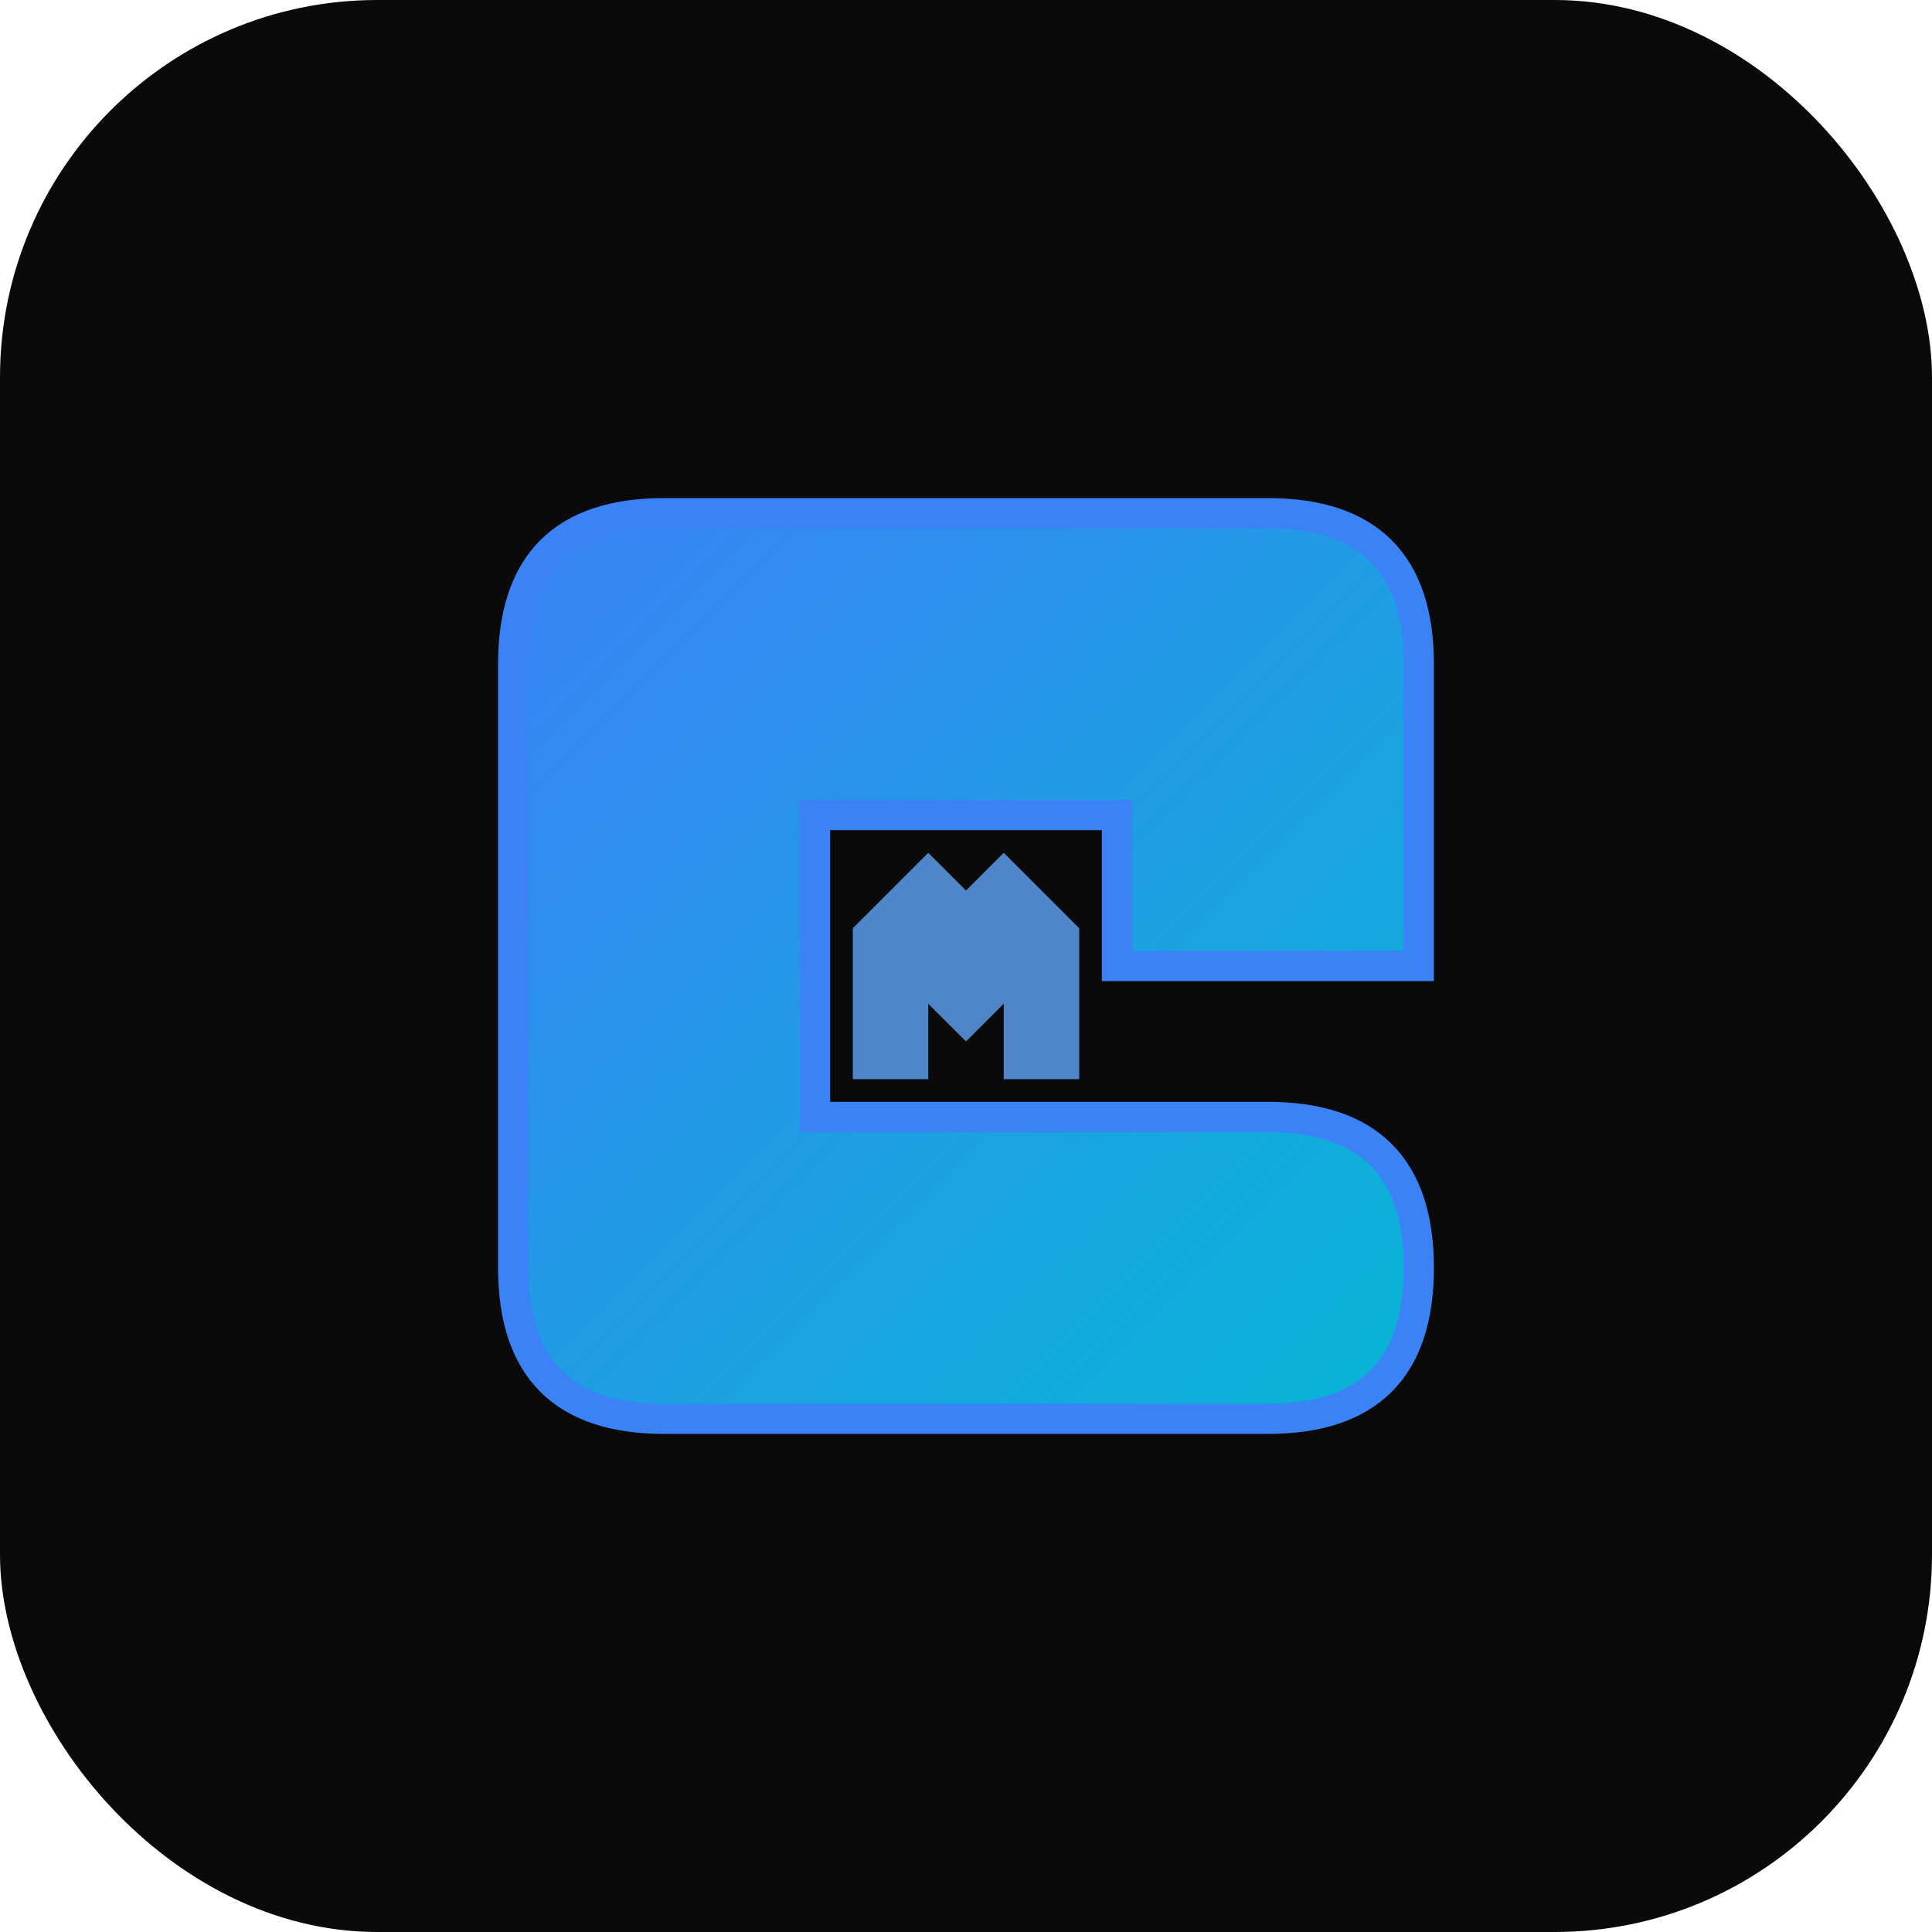 <svg xmlns="http://www.w3.org/2000/svg" viewBox="0 0 512 512" fill="none">
  <rect width="512" height="512" rx="100" fill="#0a0a0a"/>
  <g transform="translate(256, 256)">
    <!-- Letter G stylized -->
    <path d="M-120 -80 Q-120 -120 -80 -120 L80 -120 Q120 -120 120 -80 L120 0 L40 0 L40 -40 L-40 -40 L-40 40 L80 40 Q120 40 120 80 Q120 120 80 120 L-80 120 Q-120 120 -120 80 L-120 -80 Z" 
          fill="url(#gradient)" 
          stroke="#3b82f6" 
          stroke-width="8"/>
    <!-- Inner M -->
    <path d="M-30 -10 L-10 -30 L0 -20 L10 -30 L30 -10 L30 30 L10 30 L10 10 L0 20 L-10 10 L-10 30 L-30 30 Z" 
          fill="#60a5fa" 
          opacity="0.8"/>
  </g>
  <defs>
    <linearGradient id="gradient" x1="0%" y1="0%" x2="100%" y2="100%">
      <stop offset="0%" style="stop-color:#3b82f6;stop-opacity:1" />
      <stop offset="100%" style="stop-color:#06b6d4;stop-opacity:1" />
    </linearGradient>
  </defs>
</svg>